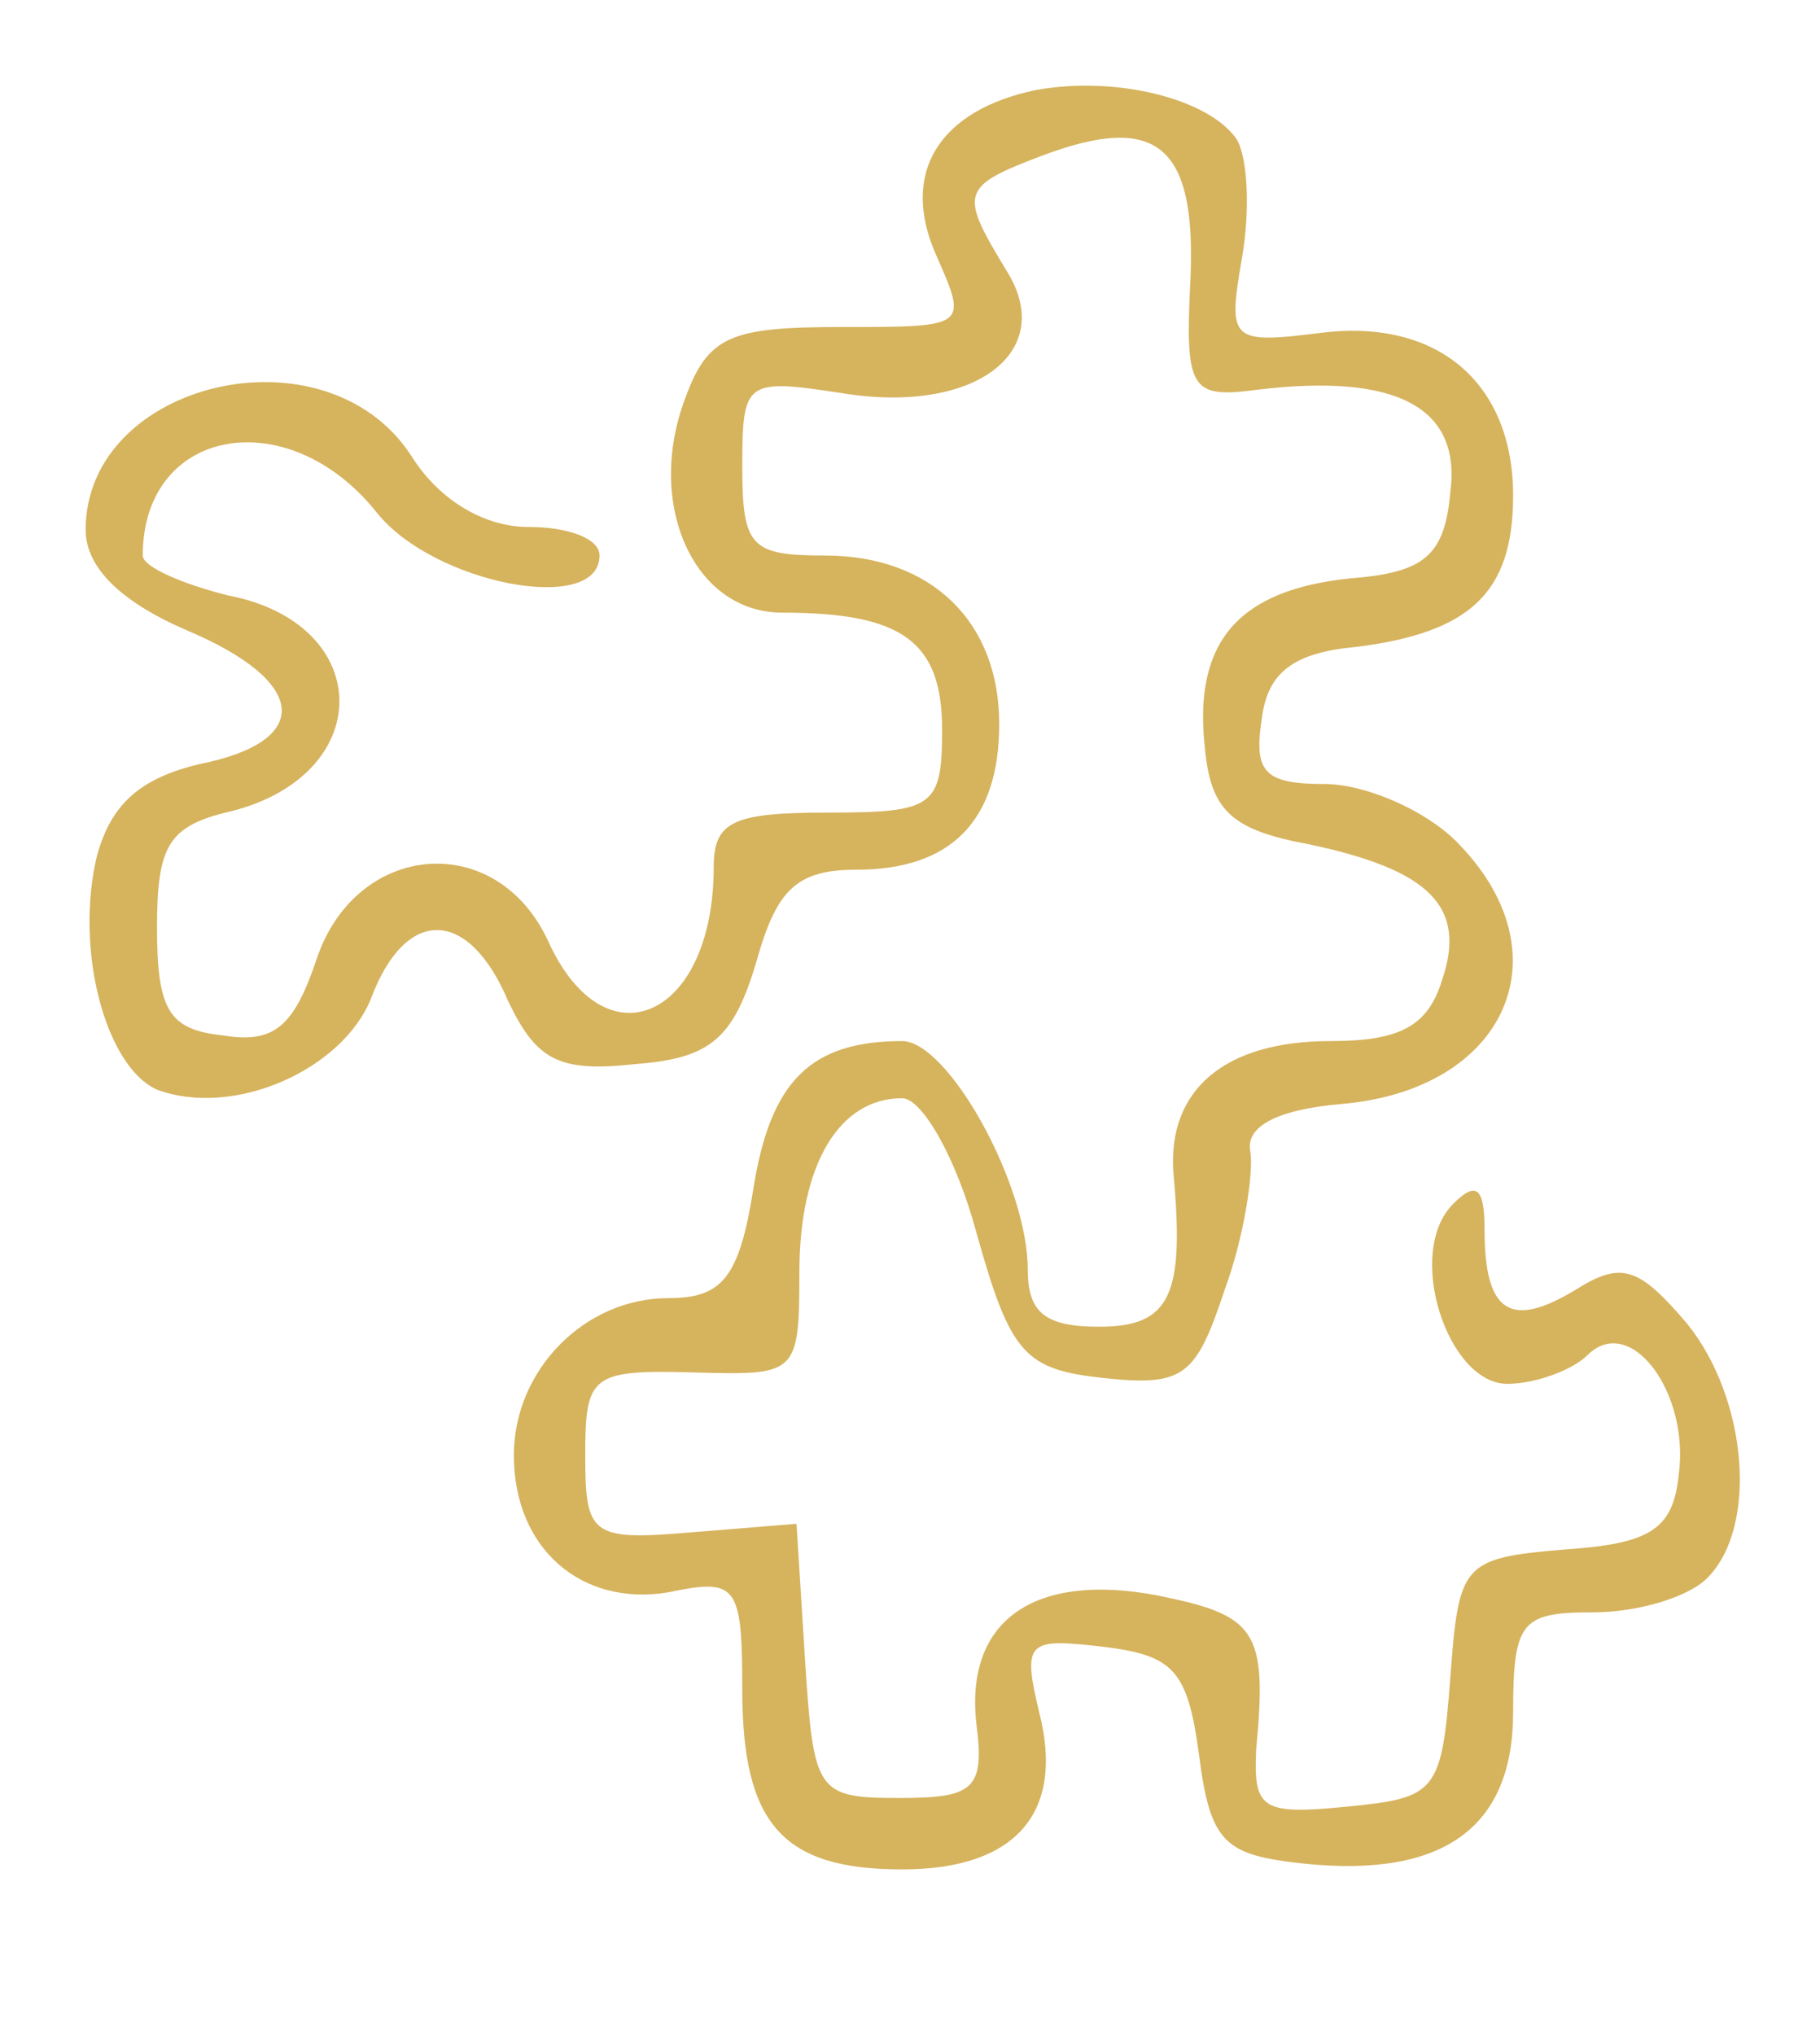 <?xml version="1.0" encoding="UTF-8"?> <svg xmlns="http://www.w3.org/2000/svg" width="85" height="95" viewBox="0 0 85 95" fill="none"><path d="M48.4 4.199C43.867 5.133 42 8.066 43.733 11.933C45.2 15.266 45.2 15.266 39.333 15.266C34.133 15.266 33.067 15.666 32 18.599C30.133 23.533 32.4 28.599 36.533 28.599C42.133 28.599 44 29.933 44 34.066C44 37.666 43.6 37.933 38.667 37.933C34.267 37.933 33.333 38.333 33.333 40.466C33.333 47.533 28.267 49.799 25.6 43.933C23.2 38.733 16.667 39.266 14.8 44.733C13.733 47.933 12.8 48.733 10.4 48.333C7.867 48.066 7.333 47.133 7.333 43.266C7.333 39.533 7.867 38.599 10.533 37.933C17.6 36.333 17.6 29.133 10.667 27.799C8.533 27.266 6.667 26.466 6.667 25.933C6.667 19.933 13.467 18.733 17.6 23.933C20.267 27.266 28 28.733 28 25.933C28 25.133 26.533 24.599 24.667 24.599C22.667 24.599 20.533 23.399 19.2 21.266C15.2 15.133 4 17.799 4 24.733C4 26.466 5.6 28.066 8.667 29.399C14.4 31.799 14.667 34.599 9.333 35.666C6.533 36.333 5.2 37.533 4.533 39.933C3.467 44.333 4.933 49.799 7.333 50.866C10.933 52.199 16 49.933 17.333 46.599C18.933 42.333 21.867 42.333 23.733 46.733C25.067 49.533 26.133 50.066 29.733 49.666C33.2 49.399 34.267 48.466 35.333 44.866C36.267 41.533 37.2 40.599 40 40.599C44.4 40.599 46.667 38.333 46.667 33.799C46.667 28.999 43.467 25.933 38.533 25.933C35.067 25.933 34.667 25.533 34.667 21.799C34.667 17.799 34.8 17.666 39.2 18.333C45.467 19.399 49.333 16.466 47.067 12.733C44.8 8.999 44.8 8.733 48.667 7.266C54 5.266 55.867 6.733 55.6 12.999C55.333 18.199 55.6 18.599 58.667 18.199C65.2 17.399 68.267 18.999 67.733 22.999C67.467 25.933 66.533 26.733 63.067 26.999C57.867 27.533 55.733 29.933 56.267 34.866C56.533 37.799 57.467 38.733 61.067 39.399C66.8 40.599 68.533 42.333 67.333 45.799C66.667 47.933 65.333 48.599 62.133 48.599C57.2 48.599 54.533 50.866 54.8 54.733C55.333 60.466 54.667 61.933 51.333 61.933C48.8 61.933 48 61.266 48 59.266C48 55.266 44.267 48.599 42.133 48.599C37.867 48.599 36 50.466 35.2 55.399C34.533 59.666 33.733 60.599 31.2 60.599C27.333 60.599 24 63.933 24 67.933C24 72.333 27.2 74.999 31.2 74.333C34.4 73.666 34.667 73.933 34.667 78.866C34.667 85.133 36.533 87.266 42.133 87.266C47.467 87.266 49.733 84.599 48.533 79.933C47.733 76.599 48 76.466 51.467 76.866C54.8 77.266 55.467 77.933 56 81.933C56.533 86.066 57.2 86.599 60.933 86.999C67.467 87.666 70.667 85.266 70.667 79.933C70.667 75.666 71.067 75.266 74.4 75.266C76.4 75.266 78.8 74.599 79.733 73.666C82.133 71.266 81.6 65.266 78.8 61.799C76.533 59.133 75.733 58.866 73.6 60.199C70.533 62.066 69.333 61.266 69.333 57.399C69.333 55.399 68.933 55.133 67.867 56.199C65.6 58.466 67.6 64.599 70.4 64.599C71.733 64.599 73.467 63.933 74.133 63.266C76.133 61.266 78.933 64.999 78.4 68.866C78.133 71.399 77.067 72.066 73.067 72.333C68.267 72.733 68.133 72.999 67.733 78.333C67.333 83.666 67.067 83.933 62.933 84.333C58.933 84.733 58.533 84.466 58.667 81.666C59.2 76.066 58.667 75.399 54 74.466C48.267 73.399 45.067 75.666 45.6 80.466C46 83.533 45.467 83.933 42 83.933C38.133 83.933 38 83.666 37.6 77.533L37.2 71.133L32.267 71.533C27.6 71.933 27.333 71.666 27.333 67.933C27.333 64.199 27.6 63.933 32.4 64.066C37.2 64.199 37.333 64.199 37.333 59.399C37.333 54.333 39.2 51.266 42.133 51.266C43.067 51.266 44.667 54.066 45.6 57.533C47.2 63.266 47.867 63.933 51.6 64.333C55.333 64.733 55.867 64.199 57.2 60.199C58.133 57.666 58.533 54.733 58.4 53.799C58.133 52.599 59.6 51.799 62.667 51.533C70.4 50.866 73.2 44.466 68 39.266C66.533 37.799 63.733 36.599 61.867 36.599C59.067 36.599 58.533 36.066 58.933 33.533C59.2 31.399 60.4 30.466 63.333 30.199C68.667 29.533 70.667 27.666 70.667 23.133C70.667 17.933 67.2 14.866 61.733 15.533C57.467 16.066 57.333 15.933 58 12.066C58.4 9.799 58.267 7.266 57.733 6.466C56.4 4.599 52.133 3.533 48.4 4.199Z" fill="#D6B35D"></path></svg> 